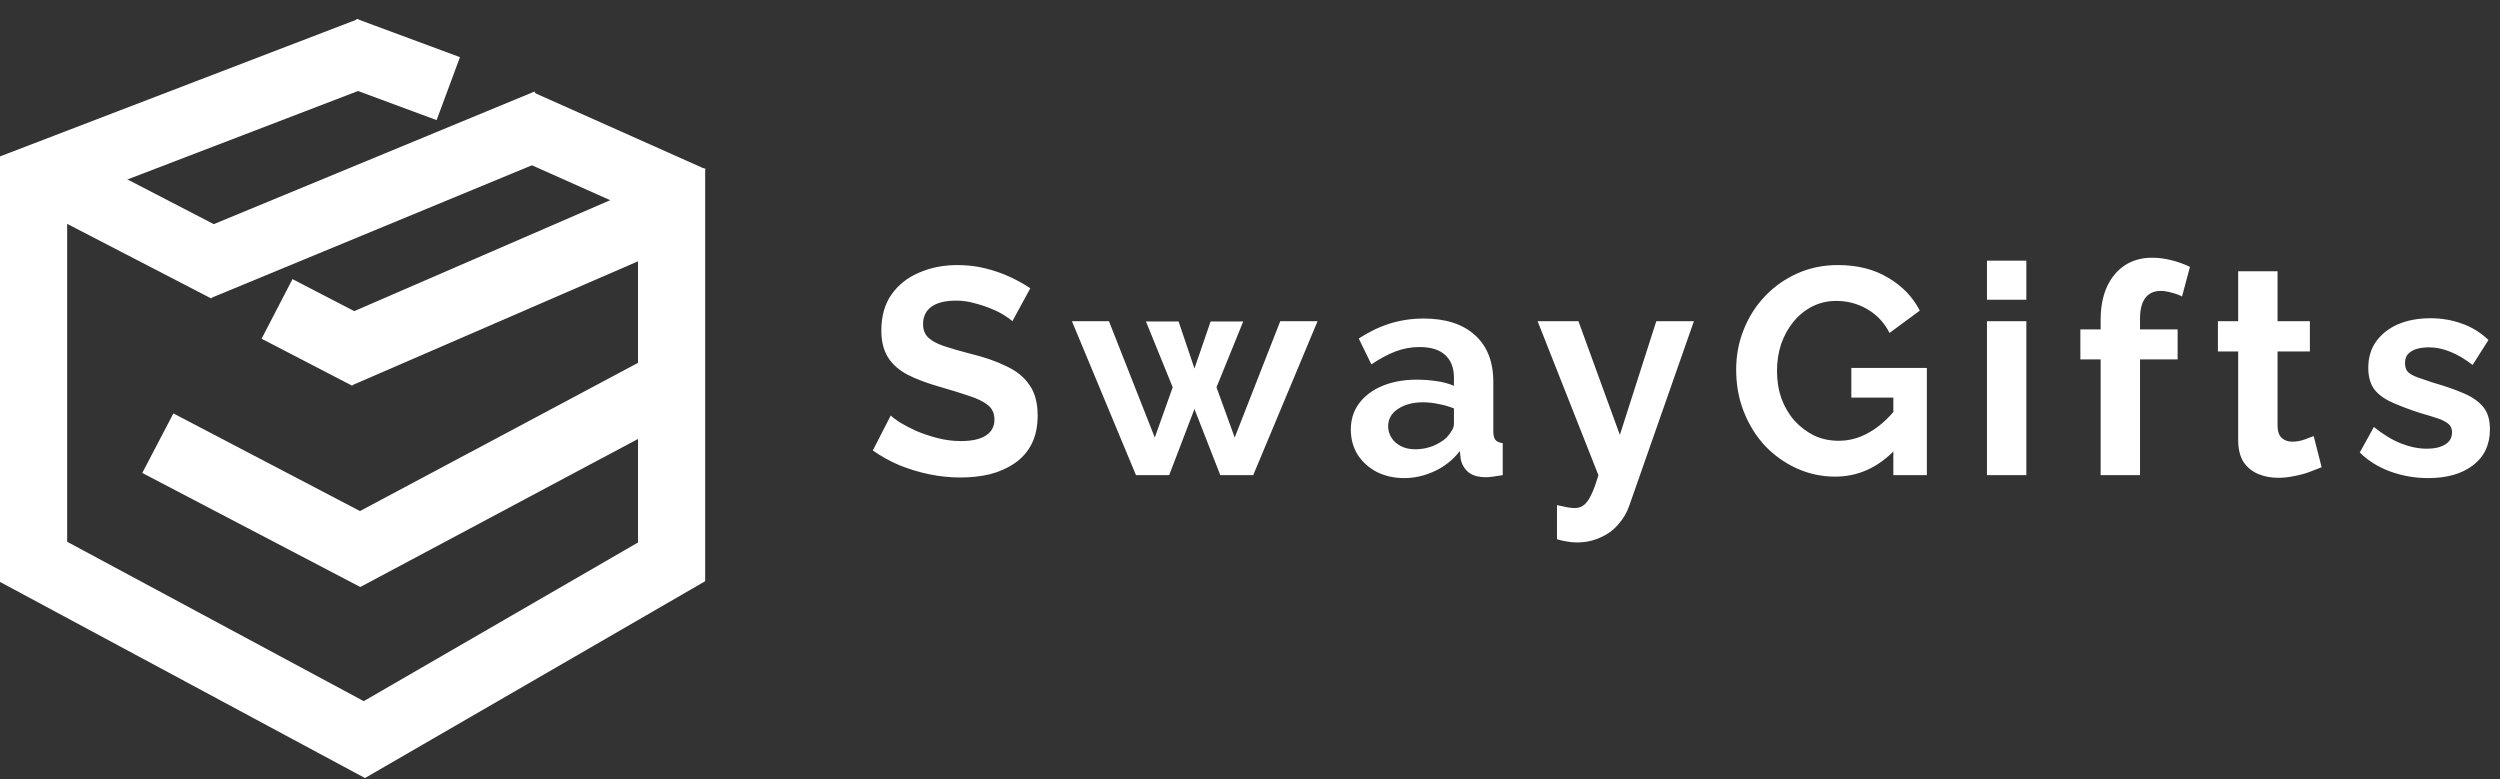 <svg xmlns="http://www.w3.org/2000/svg" width="1489" height="464" viewBox="0 0 1489 464"><rect x="0" y="0" width="1489" height="464" fill="#333333" stroke="none"/><path id="Path" fill="none" stroke="#ffffff" stroke-width="40" d="M 220.5 30 L 20 106.908 L 20 334.636 L 217 440.5 L 400 334.636 L 400 100.415"></path><path id="path1" fill="none" stroke="#ffffff" stroke-width="40" d="M 403 226.5 L 214.5 327 L 94 263.966"></path><path id="path2" fill="none" stroke="#ffffff" stroke-width="40" d="M 202 211 L 405 123"></path><path id="path3" fill="none" stroke="#ffffff" stroke-width="40" d="M 135 160 L 23 102"></path><path id="path4" fill="none" stroke="#ffffff" stroke-width="40" d="M 310 73.5 L 412 119"></path><path id="path5" fill="none" stroke="#ffffff" stroke-width="40" d="M 118 159 L 326 73"></path><path id="path6" fill="none" stroke="#ffffff" stroke-width="40" d="M 219 212 L 165 184"></path><path id="path7" fill="none" stroke="#ffffff" stroke-width="40" d="M 205.5 30 L 267 52.8"></path><path id="path8" fill="#ffffff" stroke="none" d="M 602.975 191.3 C 602.158 190.483 600.642 189.375 598.425 187.975 C 596.325 186.575 593.7 185.233 590.55 183.95 C 587.517 182.667 584.192 181.558 580.575 180.625 C 576.958 179.575 573.283 179.05 569.55 179.05 C 563.017 179.05 558.058 180.275 554.675 182.725 C 551.408 185.175 549.775 188.617 549.775 193.05 C 549.775 196.433 550.825 199.117 552.925 201.1 C 555.025 203.083 558.175 204.775 562.375 206.175 C 566.575 207.575 571.825 209.092 578.125 210.725 C 586.292 212.708 593.35 215.158 599.3 218.075 C 605.367 220.875 609.975 224.608 613.125 229.275 C 616.392 233.825 618.025 239.892 618.025 247.475 C 618.025 254.125 616.8 259.842 614.35 264.625 C 611.9 269.292 608.517 273.083 604.2 276 C 599.883 278.917 594.983 281.075 589.5 282.475 C 584.017 283.758 578.183 284.4 572 284.4 C 565.817 284.4 559.633 283.758 553.45 282.475 C 547.267 281.192 541.317 279.383 535.6 277.05 C 529.883 274.6 524.633 271.683 519.85 268.3 L 530.525 247.475 C 531.575 248.525 533.442 249.925 536.125 251.675 C 538.808 253.308 542.075 255 545.925 256.75 C 549.775 258.383 553.975 259.783 558.525 260.95 C 563.075 262.117 567.683 262.7 572.35 262.7 C 578.883 262.7 583.842 261.592 587.225 259.375 C 590.608 257.158 592.3 254.008 592.3 249.925 C 592.3 246.192 590.958 243.275 588.275 241.175 C 585.592 239.075 581.858 237.267 577.075 235.75 C 572.292 234.117 566.633 232.367 560.1 230.5 C 552.283 228.283 545.75 225.833 540.5 223.15 C 535.25 220.35 531.342 216.85 528.775 212.65 C 526.208 208.45 524.925 203.2 524.925 196.9 C 524.925 188.383 526.908 181.267 530.875 175.55 C 534.958 169.717 540.442 165.342 547.325 162.425 C 554.208 159.392 561.85 157.875 570.25 157.875 C 576.083 157.875 581.567 158.517 586.7 159.8 C 591.95 161.083 596.85 162.775 601.4 164.875 C 605.95 166.975 610.033 169.25 613.65 171.7 L 602.975 191.3 Z M 762.515 191.3 L 784.74 191.3 L 746.415 283 L 726.815 283 L 711.415 243.625 L 696.365 283 L 676.59 283 L 638.44 191.3 L 660.49 191.3 L 687.79 260.6 L 698.465 230.675 L 682.54 191.475 L 701.965 191.475 L 711.415 219.475 L 721.04 191.475 L 740.465 191.475 L 724.54 230.675 L 735.39 260.6 L 762.515 191.3 Z M 804.545 255.875 C 804.545 249.925 806.178 244.733 809.445 240.3 C 812.828 235.75 817.495 232.25 823.445 229.8 C 829.395 227.35 836.22 226.125 843.92 226.125 C 847.77 226.125 851.678 226.417 855.645 227 C 859.612 227.583 863.053 228.517 865.97 229.8 L 865.97 224.9 C 865.97 219.067 864.22 214.575 860.72 211.425 C 857.337 208.275 852.262 206.7 845.495 206.7 C 840.478 206.7 835.695 207.575 831.145 209.325 C 826.595 211.075 821.812 213.642 816.795 217.025 L 809.27 201.625 C 815.337 197.658 821.52 194.683 827.82 192.7 C 834.237 190.717 840.945 189.725 847.945 189.725 C 861.012 189.725 871.162 192.992 878.395 199.525 C 885.745 206.058 889.42 215.392 889.42 227.525 L 889.42 256.75 C 889.42 259.2 889.828 260.95 890.645 262 C 891.578 263.05 893.037 263.692 895.02 263.925 L 895.02 283 C 892.92 283.35 890.995 283.642 889.245 283.875 C 887.612 284.108 886.212 284.225 885.045 284.225 C 880.378 284.225 876.82 283.175 874.37 281.075 C 872.037 278.975 870.578 276.408 869.995 273.375 L 869.47 268.65 C 865.503 273.783 860.545 277.75 854.595 280.55 C 848.645 283.35 842.578 284.75 836.395 284.75 C 830.328 284.75 824.845 283.525 819.945 281.075 C 815.162 278.508 811.37 275.067 808.57 270.75 C 805.887 266.317 804.545 261.358 804.545 255.875 Z M 861.595 260.6 C 862.878 259.2 863.928 257.8 864.745 256.4 C 865.562 255 865.97 253.717 865.97 252.55 L 865.97 243.275 C 863.17 242.108 860.137 241.233 856.87 240.65 C 853.603 239.95 850.512 239.6 847.595 239.6 C 841.528 239.6 836.512 240.942 832.545 243.625 C 828.695 246.192 826.77 249.633 826.77 253.95 C 826.77 256.283 827.412 258.5 828.695 260.6 C 829.978 262.7 831.845 264.392 834.295 265.675 C 836.745 266.958 839.662 267.6 843.045 267.6 C 846.545 267.6 849.987 266.958 853.37 265.675 C 856.753 264.275 859.495 262.583 861.595 260.6 Z M 927.34 300.85 C 929.44 301.317 931.365 301.725 933.115 302.075 C 934.982 302.425 936.557 302.6 937.84 302.6 C 940.057 302.6 941.865 302.017 943.265 300.85 C 944.782 299.8 946.24 297.817 947.64 294.9 C 949.04 292.1 950.499 288.133 952.015 283 L 915.79 191.3 L 940.115 191.3 L 964.79 259.025 L 986.49 191.3 L 1008.89 191.3 L 970.39 301.2 C 968.99 305.283 966.832 308.958 963.915 312.225 C 961.115 315.608 957.557 318.233 953.24 320.1 C 949.04 322.083 944.315 323.075 939.065 323.075 C 937.199 323.075 935.332 322.9 933.465 322.55 C 931.599 322.317 929.557 321.85 927.34 321.15 L 927.34 300.85 Z M 1093.03 283.875 C 1084.98 283.875 1077.34 282.242 1070.11 278.975 C 1062.99 275.708 1056.69 271.217 1051.21 265.5 C 1045.84 259.667 1041.64 252.9 1038.61 245.2 C 1035.57 237.5 1034.06 229.158 1034.06 220.175 C 1034.06 211.658 1035.57 203.667 1038.61 196.2 C 1041.64 188.617 1045.9 181.967 1051.38 176.25 C 1056.86 170.533 1063.28 166.042 1070.63 162.775 C 1077.98 159.508 1085.97 157.875 1094.61 157.875 C 1106.27 157.875 1116.25 160.383 1124.53 165.4 C 1132.93 170.3 1139.23 176.833 1143.43 185 L 1125.41 198.3 C 1122.26 192.117 1117.82 187.392 1112.11 184.125 C 1106.51 180.858 1100.38 179.225 1093.73 179.225 C 1088.48 179.225 1083.7 180.333 1079.38 182.55 C 1075.06 184.767 1071.33 187.8 1068.18 191.65 C 1065.03 195.5 1062.58 199.933 1060.83 204.95 C 1059.2 209.967 1058.38 215.275 1058.38 220.875 C 1058.38 226.825 1059.26 232.308 1061.01 237.325 C 1062.87 242.342 1065.44 246.717 1068.71 250.45 C 1072.09 254.183 1076 257.158 1080.43 259.375 C 1084.86 261.475 1089.76 262.525 1095.13 262.525 C 1101.43 262.525 1107.44 260.892 1113.16 257.625 C 1118.99 254.358 1124.41 249.575 1129.43 243.275 L 1129.43 267.075 C 1119.05 278.275 1106.91 283.875 1093.03 283.875 Z M 1127.68 236.8 L 1102.66 236.8 L 1102.66 219.125 L 1147.63 219.125 L 1147.63 283 L 1127.68 283 L 1127.68 236.8 Z M 1183.44 283 L 1183.44 191.3 L 1206.89 191.3 L 1206.89 283 L 1183.44 283 Z M 1183.44 178.525 L 1183.44 155.25 L 1206.89 155.25 L 1206.89 178.525 L 1183.44 178.525 Z M 1251.14 283 L 1251.14 214.05 L 1239.07 214.05 L 1239.07 196.2 L 1251.14 196.2 L 1251.14 190.6 C 1251.14 183.017 1252.37 176.483 1254.82 171 C 1257.38 165.4 1260.94 161.083 1265.49 158.05 C 1270.16 155.017 1275.58 153.5 1281.77 153.5 C 1285.5 153.5 1289.23 153.967 1292.97 154.9 C 1296.82 155.833 1300.61 157.175 1304.34 158.925 L 1299.62 176.6 C 1297.87 175.667 1295.83 174.908 1293.49 174.325 C 1291.16 173.625 1288.94 173.275 1286.84 173.275 C 1282.88 173.275 1279.84 174.675 1277.74 177.475 C 1275.64 180.275 1274.59 184.358 1274.59 189.725 L 1274.59 196.2 L 1296.99 196.2 L 1296.99 214.05 L 1274.59 214.05 L 1274.59 283 L 1251.14 283 Z M 1382.76 278.275 C 1380.78 279.092 1378.39 280.025 1375.59 281.075 C 1372.79 282.125 1369.75 282.942 1366.49 283.525 C 1363.34 284.225 1360.13 284.575 1356.86 284.575 C 1352.55 284.575 1348.58 283.817 1344.96 282.3 C 1341.35 280.783 1338.43 278.392 1336.21 275.125 C 1334.11 271.742 1333.06 267.367 1333.06 262 L 1333.06 209.325 L 1320.99 209.325 L 1320.99 191.3 L 1333.06 191.3 L 1333.06 161.55 L 1356.51 161.55 L 1356.51 191.3 L 1375.76 191.3 L 1375.76 209.325 L 1356.51 209.325 L 1356.51 254.125 C 1356.63 257.275 1357.5 259.55 1359.14 260.95 C 1360.77 262.35 1362.81 263.05 1365.26 263.05 C 1367.71 263.05 1370.1 262.642 1372.44 261.825 C 1374.77 261.008 1376.64 260.308 1378.04 259.725 L 1382.76 278.275 Z M 1446.25 284.75 C 1438.43 284.75 1430.97 283.467 1423.85 280.9 C 1416.73 278.333 1410.61 274.542 1405.48 269.525 L 1413.88 254.3 C 1419.36 258.733 1424.73 262 1429.98 264.1 C 1435.34 266.2 1440.48 267.25 1445.38 267.25 C 1449.93 267.25 1453.54 266.433 1456.23 264.8 C 1459.03 263.167 1460.43 260.717 1460.43 257.45 C 1460.43 255.233 1459.67 253.542 1458.15 252.375 C 1456.63 251.092 1454.42 249.983 1451.5 249.05 C 1448.7 248.117 1445.26 247.067 1441.18 245.9 C 1434.41 243.683 1428.75 241.525 1424.2 239.425 C 1419.65 237.325 1416.21 234.7 1413.88 231.55 C 1411.66 228.283 1410.55 224.142 1410.55 219.125 C 1410.55 213.058 1412.07 207.867 1415.1 203.55 C 1418.25 199.117 1422.57 195.675 1428.05 193.225 C 1433.65 190.775 1440.18 189.55 1447.65 189.55 C 1454.18 189.55 1460.37 190.6 1466.2 192.7 C 1472.03 194.683 1477.34 197.95 1482.13 202.5 L 1472.68 217.375 C 1468.01 213.758 1463.58 211.133 1459.38 209.5 C 1455.18 207.75 1450.92 206.875 1446.6 206.875 C 1444.15 206.875 1441.82 207.167 1439.6 207.75 C 1437.5 208.333 1435.75 209.325 1434.35 210.725 C 1433.07 212.008 1432.43 213.875 1432.43 216.325 C 1432.43 218.542 1433.01 220.292 1434.18 221.575 C 1435.46 222.742 1437.33 223.792 1439.78 224.725 C 1442.34 225.658 1445.43 226.708 1449.05 227.875 C 1456.4 229.975 1462.58 232.133 1467.6 234.35 C 1472.73 236.567 1476.58 239.308 1479.15 242.575 C 1481.72 245.725 1483 250.1 1483 255.7 C 1483 264.8 1479.68 271.917 1473.03 277.05 C 1466.38 282.183 1457.45 284.75 1446.25 284.75 Z"></path></svg>